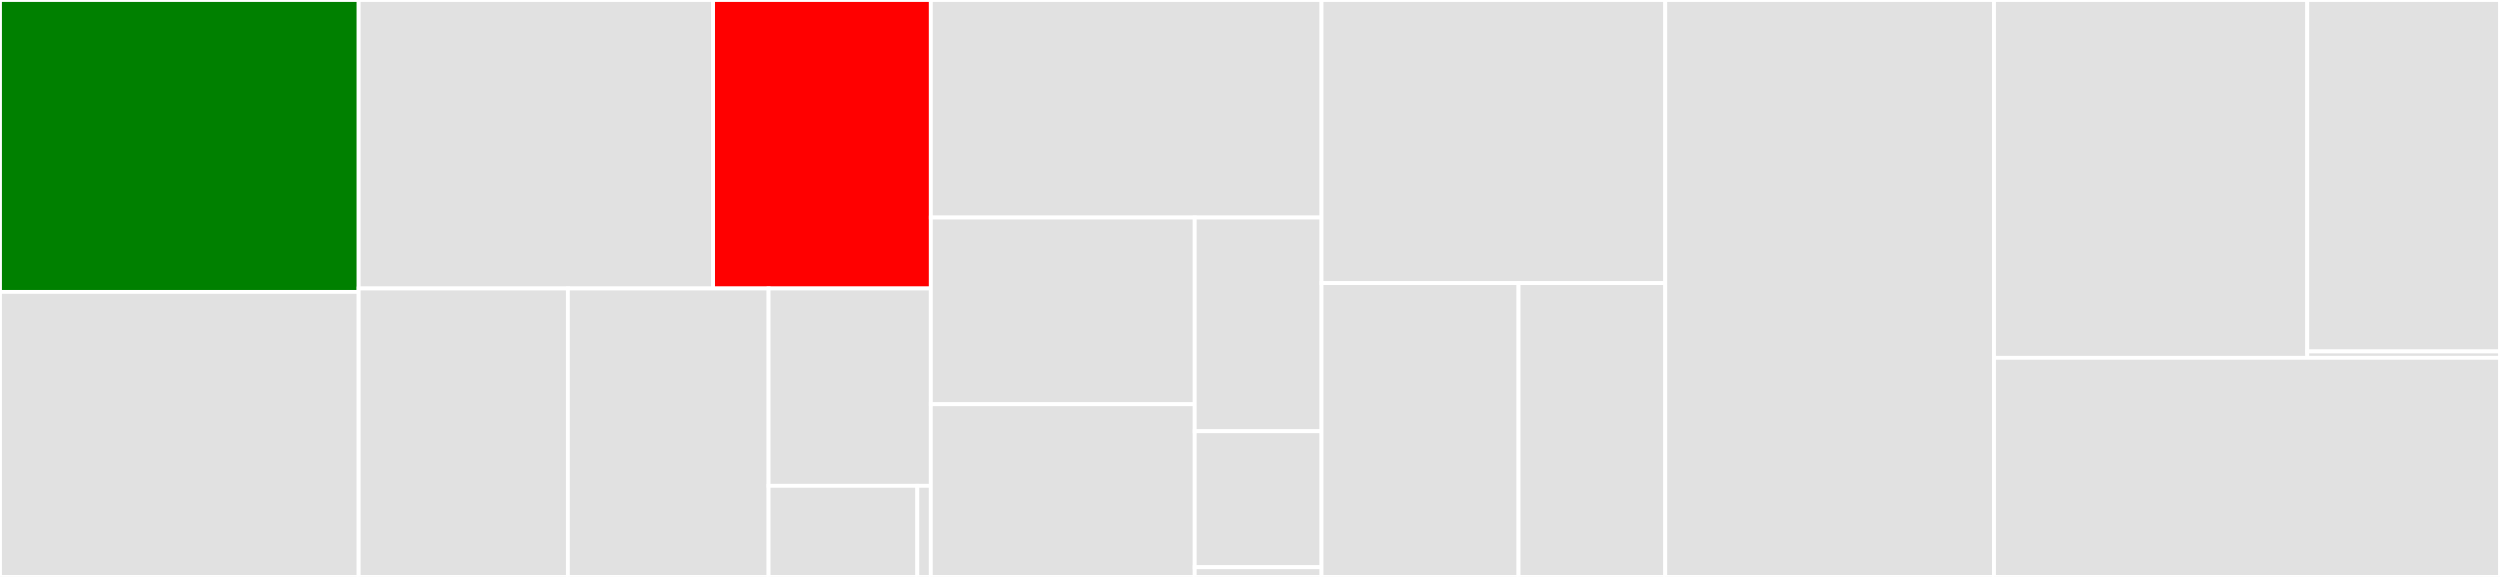 <svg baseProfile="full" width="650" height="150" viewBox="0 0 650 150" version="1.1"
xmlns="http://www.w3.org/2000/svg" xmlns:ev="http://www.w3.org/2001/xml-events"
xmlns:xlink="http://www.w3.org/1999/xlink">

<rect x="0" y="0" width="650" height="150" fill="#333333" stroke="none"/>

<style>rect.s{mask:url(#mask);}</style>
<defs>
  <pattern id="white" width="4" height="4" patternUnits="userSpaceOnUse" patternTransform="rotate(45)">
    <rect width="2" height="2" transform="translate(0,0)" fill="white"></rect>
  </pattern>
  <mask id="mask">
    <rect x="0" y="0" width="100%" height="100%" fill="url(#white)"></rect>
  </mask>
</defs>

<rect x="0" y="0" width="93.254" height="75.893" fill="green" stroke="white" stroke-width="1" class=" tooltipped" data-content="samplers/particle_swarm.py"><title>samplers/particle_swarm.py</title></rect>
<rect x="0" y="75.893" width="93.254" height="74.107" fill="#e1e1e1" stroke="white" stroke-width="1" class=" tooltipped" data-content="samplers/halton.py"><title>samplers/halton.py</title></rect>
<rect x="93.254" y="0" width="92.143" height="75" fill="#e1e1e1" stroke="white" stroke-width="1" class=" tooltipped" data-content="samplers/gaussian_process.py"><title>samplers/gaussian_process.py</title></rect>
<rect x="185.397" y="0" width="56.618" height="75" fill="red" stroke="white" stroke-width="1" class=" tooltipped" data-content="samplers/base.py"><title>samplers/base.py</title></rect>
<rect x="93.254" y="75" width="54.398" height="75" fill="#e1e1e1" stroke="white" stroke-width="1" class=" tooltipped" data-content="samplers/r_sequence.py"><title>samplers/r_sequence.py</title></rect>
<rect x="147.652" y="75" width="52.178" height="75" fill="#e1e1e1" stroke="white" stroke-width="1" class=" tooltipped" data-content="samplers/random_forest.py"><title>samplers/random_forest.py</title></rect>
<rect x="199.829" y="75" width="42.186" height="51.316" fill="#e1e1e1" stroke="white" stroke-width="1" class=" tooltipped" data-content="samplers/best_batch.py"><title>samplers/best_batch.py</title></rect>
<rect x="199.829" y="126.316" width="38.671" height="23.684" fill="#e1e1e1" stroke="white" stroke-width="1" class=" tooltipped" data-content="samplers/random_uniform.py"><title>samplers/random_uniform.py</title></rect>
<rect x="238.5" y="126.316" width="3.516" height="23.684" fill="#e1e1e1" stroke="white" stroke-width="1" class=" tooltipped" data-content="samplers/__init__.py"><title>samplers/__init__.py</title></rect>
<rect x="242.015" y="0" width="101.58" height="56.557" fill="#e1e1e1" stroke="white" stroke-width="1" class=" tooltipped" data-content="loss_functions/gsl_div.py"><title>loss_functions/gsl_div.py</title></rect>
<rect x="242.015" y="56.557" width="68.611" height="48.542" fill="#e1e1e1" stroke="white" stroke-width="1" class=" tooltipped" data-content="loss_functions/msm.py"><title>loss_functions/msm.py</title></rect>
<rect x="242.015" y="105.099" width="68.611" height="44.901" fill="#e1e1e1" stroke="white" stroke-width="1" class=" tooltipped" data-content="loss_functions/fourier.py"><title>loss_functions/fourier.py</title></rect>
<rect x="310.626" y="56.557" width="32.969" height="55.56" fill="#e1e1e1" stroke="white" stroke-width="1" class=" tooltipped" data-content="loss_functions/base.py"><title>loss_functions/base.py</title></rect>
<rect x="310.626" y="112.118" width="32.969" height="35.357" fill="#e1e1e1" stroke="white" stroke-width="1" class=" tooltipped" data-content="loss_functions/minkowski.py"><title>loss_functions/minkowski.py</title></rect>
<rect x="310.626" y="147.475" width="32.969" height="2.525" fill="#e1e1e1" stroke="white" stroke-width="1" class=" tooltipped" data-content="loss_functions/__init__.py"><title>loss_functions/__init__.py</title></rect>
<rect x="343.595" y="0" width="89.368" height="73.602" fill="#e1e1e1" stroke="white" stroke-width="1" class=" tooltipped" data-content="utils/sqlite3_checkpointing.py"><title>utils/sqlite3_checkpointing.py</title></rect>
<rect x="343.595" y="73.602" width="51.223" height="76.398" fill="#e1e1e1" stroke="white" stroke-width="1" class=" tooltipped" data-content="utils/json_pandas_checkpointing.py"><title>utils/json_pandas_checkpointing.py</title></rect>
<rect x="394.818" y="73.602" width="38.145" height="76.398" fill="#e1e1e1" stroke="white" stroke-width="1" class=" tooltipped" data-content="utils/time_series.py"><title>utils/time_series.py</title></rect>
<rect x="432.963" y="0" width="85.482" height="150.0" fill="#e1e1e1" stroke="white" stroke-width="1" class=" tooltipped" data-content="calibrator.py"><title>calibrator.py</title></rect>
<rect x="518.446" y="0" width="81.438" height="93.038" fill="#e1e1e1" stroke="white" stroke-width="1" class=" tooltipped" data-content="plot/plot_results.py"><title>plot/plot_results.py</title></rect>
<rect x="599.884" y="0" width="50.116" height="91.377" fill="#e1e1e1" stroke="white" stroke-width="1" class=" tooltipped" data-content="plot/plot_descriptive_statistics.py"><title>plot/plot_descriptive_statistics.py</title></rect>
<rect x="599.884" y="91.377" width="50.116" height="1.661" fill="#e1e1e1" stroke="white" stroke-width="1" class=" tooltipped" data-content="plot/__init__.py"><title>plot/__init__.py</title></rect>
<rect x="518.446" y="93.038" width="131.554" height="56.962" fill="#e1e1e1" stroke="white" stroke-width="1" class=" tooltipped" data-content="search_space.py"><title>search_space.py</title></rect>
</svg>